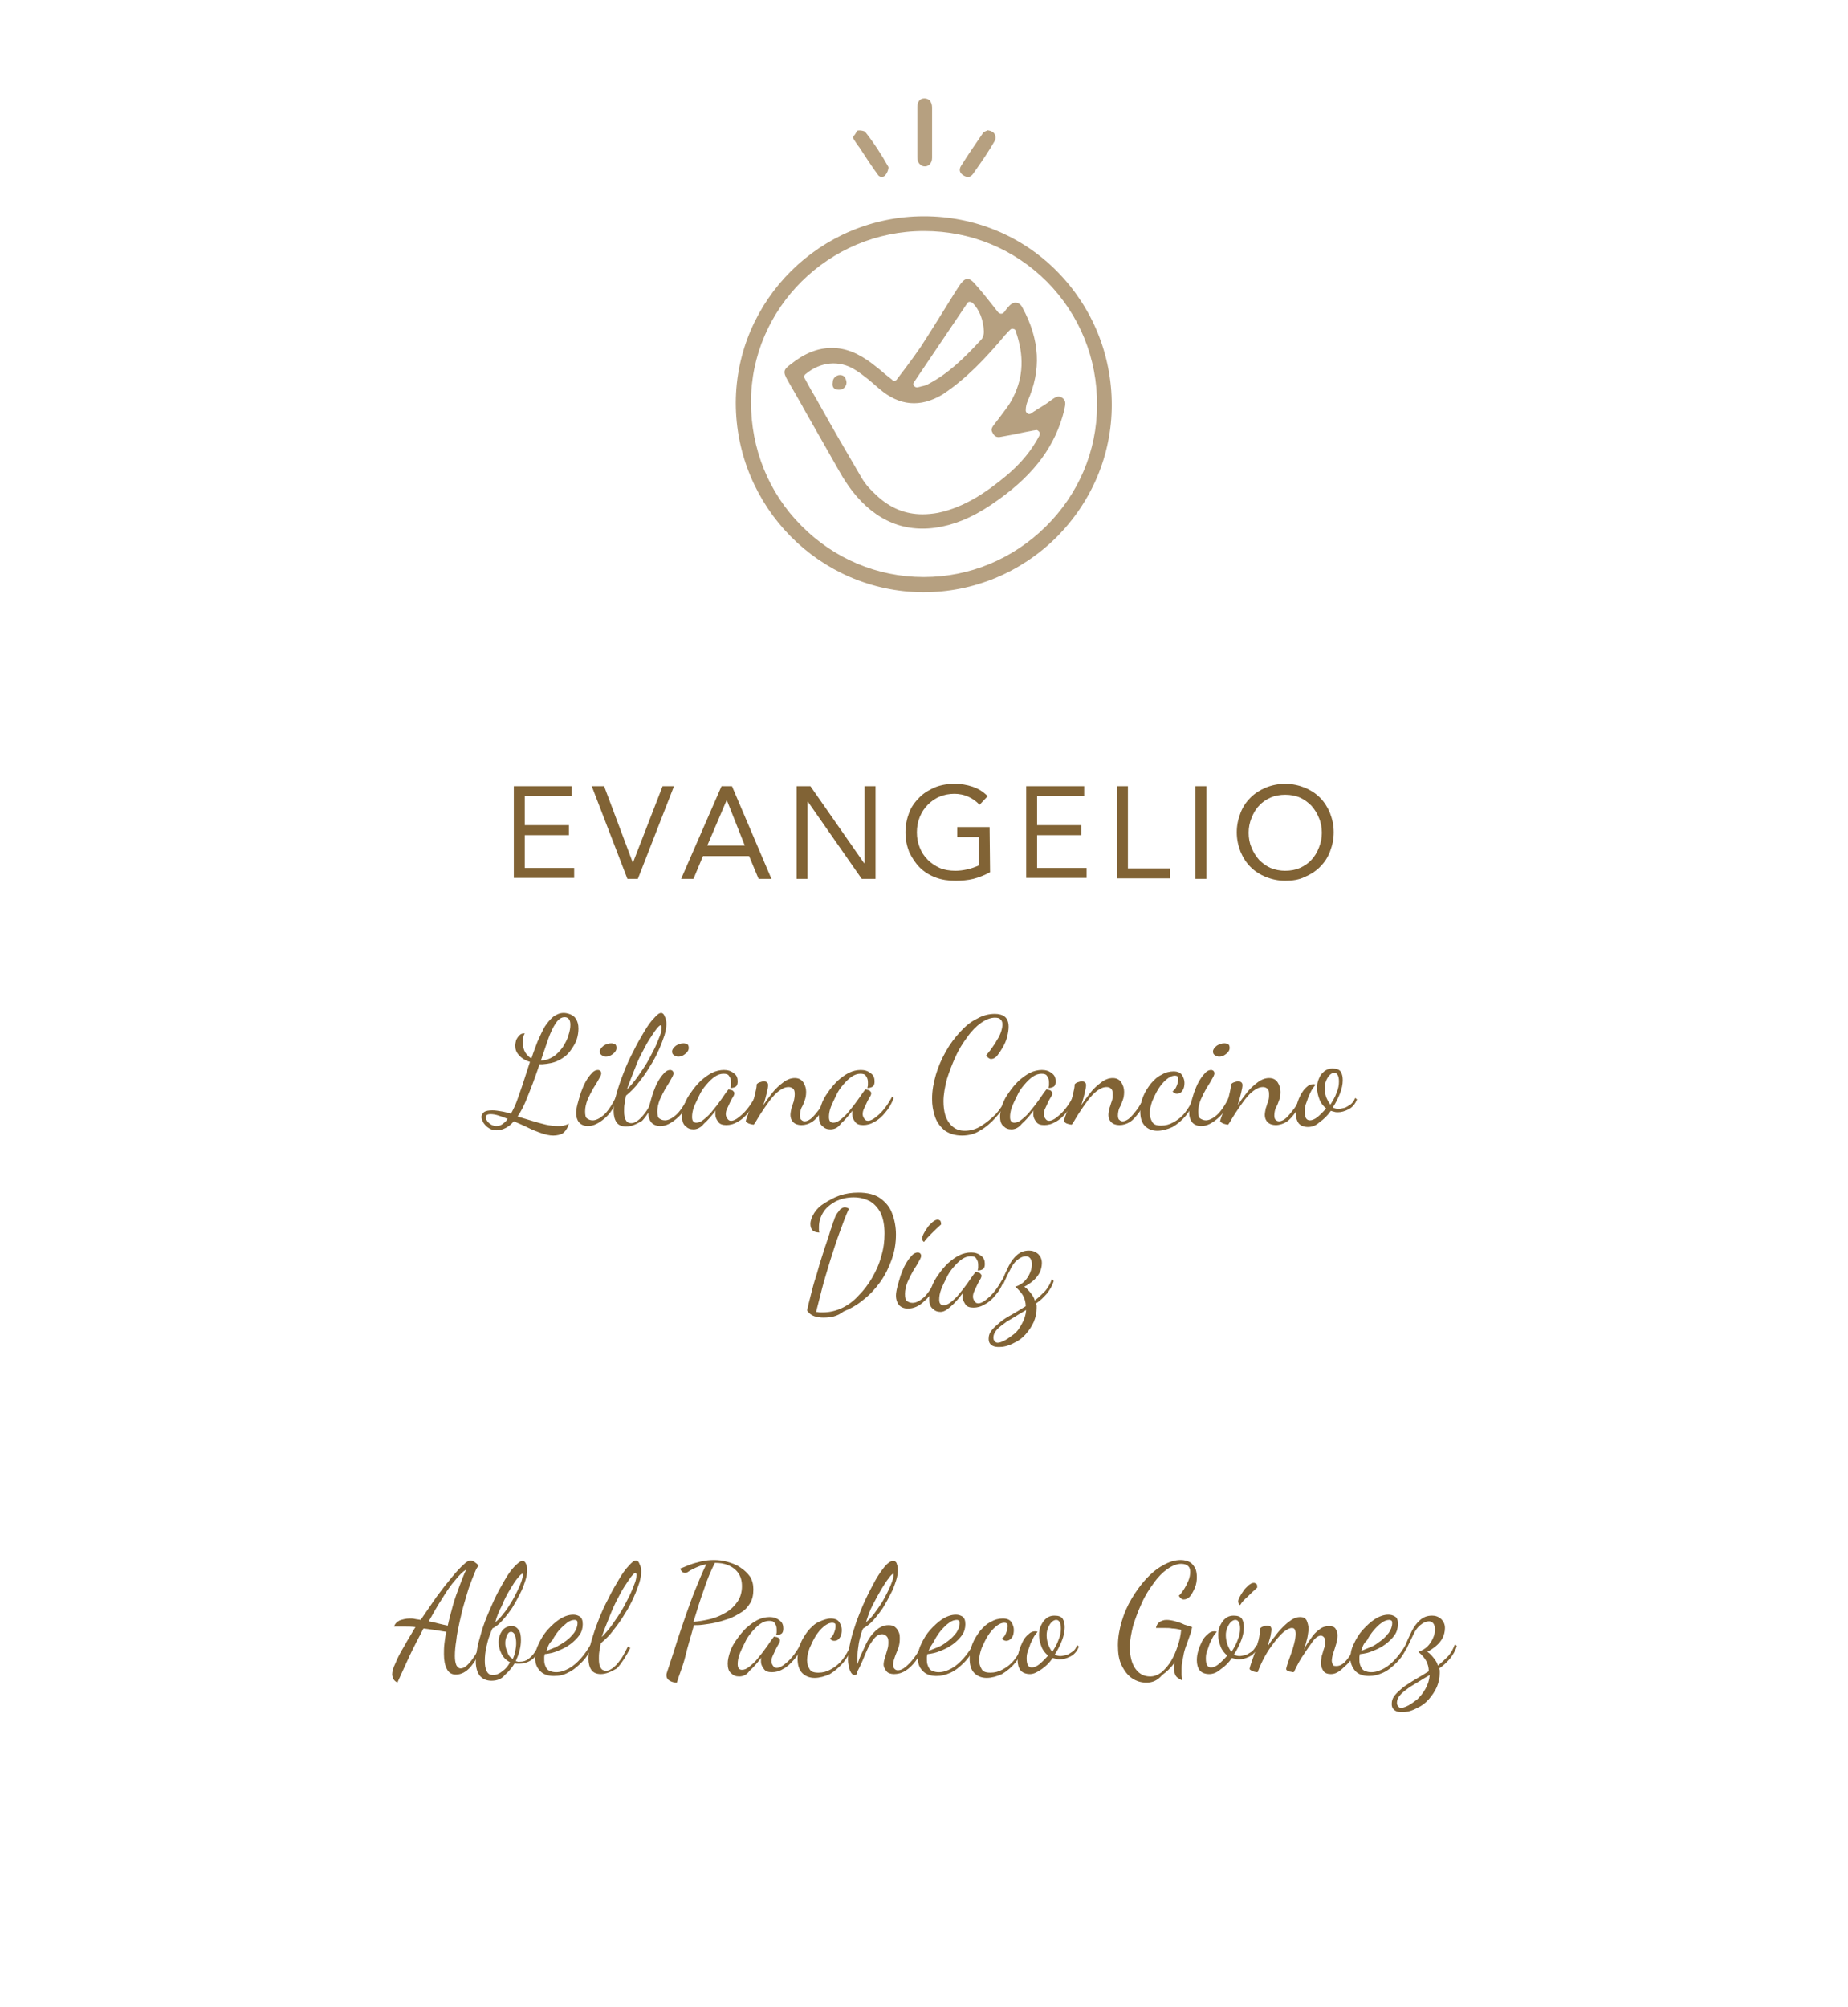 <svg xmlns="http://www.w3.org/2000/svg" xmlns:xlink="http://www.w3.org/1999/xlink" id="Layer_1" x="0px" y="0px" viewBox="0 0 388.8 422.2" style="enable-background:new 0 0 388.8 422.2;" xml:space="preserve"><g>	<path style="fill:#816335;" d="M108.1,165.4h12.2v2.1h-9.9v6.1h9.3v2.1h-9.3v6.9h10.4v2.1h-12.7V165.4z"></path>	<path style="fill:#816335;" d="M124.5,165.4h2.6l6,16h0.1l6.2-16h2.4l-7.6,19.5H132L124.5,165.4z"></path>	<path style="fill:#816335;" d="M151.8,165.4h2.2l8.3,19.5h-2.7l-2-4.8h-9.7l-2,4.8h-2.6L151.8,165.4z M152.9,168.3L152.9,168.3  l-4.1,9.6h7.9L152.9,168.3z"></path>	<path style="fill:#816335;" d="M167.6,165.4h2.9l11.3,16.2h0.1v-16.2h2.3v19.5h-2.9L170,168.7h-0.1v16.2h-2.3L167.6,165.4  L167.6,165.4z"></path>	<path style="fill:#816335;" d="M208.3,183.5c-1.1,0.6-2.3,1.1-3.5,1.4c-1.2,0.3-2.5,0.4-3.8,0.4c-1.5,0-2.9-0.2-4.2-0.7  s-2.4-1.2-3.3-2.1s-1.6-2-2.2-3.2c-0.5-1.3-0.8-2.6-0.8-4.2c0-1.5,0.3-2.9,0.8-4.2s1.3-2.3,2.2-3.2s2.1-1.6,3.3-2.1  c1.3-0.5,2.6-0.7,4.1-0.7c1.3,0,2.5,0.2,3.7,0.6c1.2,0.4,2.2,1,3.2,2l-1.7,1.8c-0.7-0.7-1.5-1.3-2.4-1.7s-1.9-0.6-2.9-0.6  c-1.1,0-2.2,0.2-3.1,0.6c-1,0.4-1.8,1-2.5,1.7s-1.3,1.6-1.7,2.6s-0.6,2.1-0.6,3.2c0,1.2,0.2,2.2,0.6,3.2s0.9,1.8,1.7,2.6  c0.7,0.7,1.6,1.3,2.5,1.7s2.1,0.6,3.3,0.6c0.8,0,1.6-0.1,2.5-0.3s1.7-0.5,2.4-0.8v-6h-4.5V174h6.8L208.3,183.5L208.3,183.5z"></path>	<path style="fill:#816335;" d="M215.9,165.4h12.2v2.1h-9.9v6.1h9.3v2.1h-9.3v6.9h10.4v2.1h-12.7V165.4z"></path>	<path style="fill:#816335;" d="M235,165.4h2.3v17.3h8.9v2.1H235V165.4z"></path>	<path style="fill:#816335;" d="M251.5,165.4h2.3v19.5h-2.3V165.4z"></path>	<path style="fill:#816335;" d="M270.4,185.3c-1.5,0-2.8-0.3-4.1-0.8c-1.2-0.5-2.3-1.2-3.2-2.1c-0.9-0.9-1.6-2-2.1-3.2  c-0.5-1.3-0.8-2.6-0.8-4.1s0.3-2.8,0.8-4.1s1.2-2.3,2.1-3.2s2-1.6,3.2-2.1s2.6-0.8,4.1-0.8s2.8,0.3,4.1,0.8  c1.2,0.5,2.3,1.2,3.2,2.1c0.9,0.9,1.6,2,2.1,3.2c0.5,1.3,0.8,2.6,0.8,4.1s-0.3,2.8-0.8,4.1s-1.2,2.3-2.1,3.2s-2,1.6-3.2,2.1  C273.3,185.1,271.9,185.3,270.4,185.3z M270.4,183.2c1.1,0,2.2-0.2,3.1-0.6c0.9-0.4,1.8-1,2.4-1.7c0.7-0.7,1.2-1.6,1.6-2.6  s0.6-2,0.6-3.1s-0.2-2.2-0.6-3.1c-0.4-1-0.9-1.8-1.6-2.6c-0.7-0.7-1.5-1.3-2.4-1.7s-2-0.6-3.1-0.6s-2.2,0.2-3.1,0.6s-1.8,1-2.4,1.7  c-0.7,0.7-1.2,1.6-1.6,2.6s-0.6,2-0.6,3.1s0.2,2.2,0.6,3.1c0.4,1,0.9,1.8,1.6,2.6c0.7,0.7,1.5,1.3,2.4,1.7  C268.3,183,269.3,183.2,270.4,183.2z"></path></g><g>	<path style="fill:#B6A080;" d="M154.8,84.7c0,21.9,17.6,39.8,39.4,39.9h0.1c10.5,0,20.4-4.1,27.9-11.5c7.5-7.5,11.7-17.4,11.7-27.9  c0-10.6-4.1-20.6-11.5-28.1s-17.4-11.6-28-11.6l0,0C172.6,45.5,154.9,63.1,154.8,84.7z M194.4,48.6L194.4,48.6  c9.9,0,19,3.8,25.9,10.7c6.8,6.9,10.6,16.1,10.5,26c0,9.6-3.9,18.7-10.8,25.5c-6.9,6.8-16,10.6-25.6,10.6h-0.1  c-9.7,0-18.9-3.9-25.7-10.8c-6.9-6.9-10.6-16.2-10.6-26C158,64.8,174.4,48.6,194.4,48.6z"></path>	<path style="fill:#B6A080;" d="M193,33.1c0,0.6,0.2,1.2,0.6,1.5c0.3,0.3,0.6,0.4,1,0.4c0.9,0,1.5-0.8,1.5-1.8c0-3.4,0-6.9,0-10.6  c0-0.6-0.2-1.1-0.5-1.5c-0.3-0.2-0.6-0.4-1.1-0.4l0,0c-1,0-1.5,0.7-1.5,1.9c0,1.2,0,2.4,0,3.6v1.6c0,0.5,0,1.1,0,1.6  C193,30.7,193,31.9,193,33.1z"></path>	<path style="fill:#B6A080;" d="M207.8,27.4c-0.1,0-0.1,0.1-0.2,0.1c-0.3,0.1-0.7,0.3-0.8,0.5c-1.5,2.2-3.1,4.5-4.6,6.9  c-0.5,0.8-0.3,1.5,0.5,2s1.5,0.4,2-0.3c2-2.8,3.4-4.9,4.6-7c0.2-0.4,0.2-0.9,0-1.3C209.1,27.8,208.5,27.5,207.8,27.4z"></path>	<path style="fill:#B6A080;" d="M179.7,28.5c-0.1,0.1-0.1,0.2-0.2,0.2c0,0.1,0,0.2,0,0.3c0,0.1,0,0.1,0,0.1c0.4,0.6,0.8,1.3,1.3,1.9  c1.3,2,2.6,4,4,5.9c0.2,0.2,0.4,0.3,0.7,0.3s0.6-0.1,0.8-0.4c0.5-0.6,0.7-1.5,0.6-1.7c-1.4-2.5-3-5-4.9-7.4c-0.1-0.1-1-0.4-1.7-0.2  C180.2,27.8,179.9,28.3,179.7,28.5z"></path>	<path style="fill:#B6A080;" d="M201.7,60.3l-0.9,1.4c-2.3,3.7-4.7,7.6-7.1,11.3c-1.1,1.6-2.2,3.1-3.4,4.7c-0.5,0.7-1.1,1.4-1.6,2.1  c-0.1,0.2-0.3,0.3-0.5,0.3s-0.4,0-0.5-0.2c-0.5-0.4-1-0.8-1.5-1.2c-0.9-0.8-1.8-1.5-2.7-2.2c-2.9-2.2-5.6-3.3-8.5-3.3  s-5.7,1.1-8.6,3.4c-1.6,1.2-1.7,1.6-0.7,3.4s2.1,3.6,3.1,5.4l0.2,0.4c2.5,4.4,5,8.8,7.5,13.2c1,1.8,1.9,3.1,2.8,4.3  c5,6.4,11.3,9,18.8,7.5c3.9-0.8,7.6-2.5,12-5.7c7.7-5.5,12-11.5,13.8-18.8c0.3-1.4,0.4-2-0.4-2.6c-0.8-0.5-1.3-0.3-2.5,0.6l0,0  c-0.9,0.7-1.9,1.3-2.9,1.9l-0.1,0.1c-0.4,0.2-0.8,0.5-1.1,0.7c-0.2,0.1-0.5,0.2-0.7,0c-0.2-0.1-0.4-0.4-0.4-0.6  c0-0.9,0.2-1.5,0.4-2c2.9-6.5,2.6-12.9-1.1-19.7c-0.3-0.6-0.8-1-1.3-1c-0.5-0.1-1.1,0.2-1.6,0.8c-0.3,0.3-0.6,0.7-0.8,1  c-0.1,0.1-0.1,0.2-0.2,0.2l0,0c-0.1,0.2-0.3,0.3-0.6,0.3c-0.2,0-0.4-0.1-0.6-0.3c-0.5-0.6-1-1.3-1.5-1.9c-1.1-1.4-2.3-2.9-3.5-4.2  c-0.6-0.7-1.2-1-1.6-0.9C202.8,58.8,202.3,59.4,201.7,60.3z M211.2,70.8c0.2-0.3,0.5-0.5,0.8-0.9l0.5-0.5c0.2-0.2,0.4-0.3,0.7-0.2  c0.2,0,0.5,0.2,0.5,0.5c1.8,5.1,1.6,9.6-0.5,13.8c-0.8,1.7-2,3.1-3.1,4.6c-0.2,0.3-0.5,0.6-0.7,0.9c-0.7,0.9-1,1.3-0.6,2  c0.4,0.8,0.9,1.1,1.8,0.9c1.7-0.3,3.3-0.6,5.1-1c0.7-0.1,1.4-0.3,2.2-0.4c0.3-0.1,0.5,0.1,0.7,0.3c0.2,0.2,0.2,0.5,0.1,0.8  c-1.6,3.1-3.9,5.9-7,8.5c-4,3.3-8.6,6.6-14.4,7.8c-1.1,0.2-2.2,0.3-3.2,0.3c-3.6,0-6.8-1.3-9.6-3.9c-1.1-1-2.4-2.3-3.3-3.9  c-3-5.1-6-10.3-8.8-15.3l-0.5-0.9c-0.9-1.5-1.8-3.1-2.6-4.6c-0.2-0.3-0.1-0.7,0.2-0.9c3.1-2.6,7.1-3,10.4-0.9  c1.8,1.1,3.5,2.6,5.1,4c4.2,3.6,8.6,4,13.3,1.2C203.3,79.7,207.5,75.2,211.2,70.8z M203.5,63.8c0.1-0.2,0.3-0.3,0.5-0.3  s0.4,0.1,0.6,0.2c1.5,1.5,2.3,3.6,2.4,6.1c0,0.6-0.2,1.3-0.6,1.7c-3.6,3.9-6.8,7-10.9,9.2c-0.5,0.3-1.1,0.5-1.7,0.6  c-0.2,0.1-0.5,0.1-0.7,0.2c-0.1,0-0.2,0-0.2,0c-0.2,0-0.4-0.1-0.6-0.3c-0.2-0.2-0.2-0.6,0-0.8l0,0L203.5,63.8z"></path>	<path style="fill:#B6A080;" d="M176.5,82c0.4,0,0.8-0.1,1.1-0.4s0.5-0.7,0.5-1.1s-0.2-0.9-0.4-1.2c-0.3-0.3-0.6-0.4-1-0.4l0,0  c-0.4,0-0.8,0.2-1.1,0.5s-0.4,0.7-0.4,1C175,81.5,175.5,82,176.5,82z"></path></g><g>	<path style="fill:#816335;" d="M116.4,238.9c-0.8,0-1.6-0.2-2.5-0.5c-0.9-0.3-1.9-0.7-2.9-1.2c-1-0.5-2-0.9-2.9-1.3  c-0.5,0.6-1.1,1.1-1.7,1.4c-0.6,0.3-1.2,0.5-1.9,0.5c-0.7,0-1.3-0.2-1.7-0.5c-0.5-0.3-0.8-0.7-1.1-1.1c-0.2-0.4-0.4-0.8-0.4-1.2  c0-0.4,0.2-0.7,0.5-1c0.4-0.3,1-0.4,1.8-0.4c0.6,0,1.2,0.1,1.8,0.2c0.7,0.1,1.4,0.3,2.1,0.5c0.5-0.9,1-1.9,1.4-3.1  c0.4-1.2,0.9-2.5,1.3-3.8c0.4-1.3,0.9-2.7,1.3-4c-1-0.3-1.8-0.8-2.3-1.4c-0.6-0.6-0.8-1.3-0.8-2c0-0.4,0.1-0.8,0.2-1.2  c0.2-0.4,0.4-0.7,0.7-1c0.3-0.3,0.6-0.4,1.1-0.4c-0.1,0.2-0.3,0.5-0.3,0.9c-0.1,0.4-0.1,0.8-0.1,1.1c0,0.8,0.2,1.5,0.5,2  c0.3,0.5,0.8,1,1.3,1.3c0.4-1.3,0.9-2.5,1.3-3.6c0.5-1.1,1-2.2,1.5-3.1c0.6-0.9,1.2-1.6,1.8-2.1c0.7-0.5,1.4-0.8,2.2-0.8  c0.4,0,0.9,0.1,1.4,0.3c0.5,0.2,0.9,0.5,1.2,1c0.3,0.5,0.5,1.1,0.5,2c0,0.7-0.1,1.5-0.4,2.4c-0.3,0.8-0.8,1.6-1.4,2.4  c-0.6,0.8-1.4,1.4-2.4,1.9c-1,0.5-2.1,0.7-3.4,0.8c0,0-0.1,0-0.1,0s-0.2,0-0.5,0c-0.4,1.3-0.9,2.6-1.4,4c-0.5,1.3-1,2.6-1.5,3.8  c-0.5,1.2-1.1,2.3-1.7,3.2c1,0.3,2,0.6,3,0.9c1,0.3,2,0.6,2.9,0.8c0.9,0.2,1.8,0.3,2.6,0.3c0.4,0,0.9,0,1.2-0.1  c0.4-0.1,0.7-0.2,1.1-0.4c-0.3,1-0.8,1.7-1.4,2.1C117.9,238.7,117.2,238.9,116.4,238.9z M104.4,236.9c0.5,0,0.9-0.1,1.3-0.4  c0.4-0.3,0.8-0.6,1.1-1.1c-0.7-0.3-1.3-0.5-1.9-0.7c-0.6-0.2-1.2-0.3-1.7-0.3c-0.4,0-0.7,0.1-0.8,0.2c-0.1,0.1-0.2,0.3-0.2,0.4  c0,0.4,0.2,0.8,0.6,1.2C103.2,236.6,103.8,236.9,104.4,236.9z M113.8,223.1c1,0,1.8-0.3,2.6-0.8c0.8-0.5,1.4-1.2,2-2  c0.5-0.8,1-1.7,1.2-2.5c0.3-0.9,0.4-1.6,0.4-2.2c0-0.6-0.1-1-0.4-1.3c-0.2-0.2-0.5-0.3-0.8-0.3c-0.7,0-1.3,0.4-1.9,1.3  s-1.1,2-1.6,3.4S114.4,221.4,113.8,223.1z"></path>	<path style="fill:#816335;" d="M123.7,236.9c-0.8,0-1.5-0.3-1.9-0.8c-0.4-0.5-0.6-1.2-0.6-1.9c0-0.5,0.1-1.1,0.3-1.9  c0.2-0.7,0.4-1.5,0.7-2.4c0.3-0.8,0.6-1.6,1-2.3c0.4-0.7,0.8-1.3,1.3-1.8c0.4-0.5,0.9-0.7,1.3-0.7c0.2,0,0.4,0.1,0.5,0.2  c0.1,0.1,0.2,0.3,0.2,0.5c0,0.3-0.2,0.7-0.5,1.2c-0.3,0.6-0.7,1.2-1.2,2c-0.4,0.7-0.8,1.5-1.2,2.4c-0.3,0.8-0.5,1.6-0.5,2.4  c0,0.8,0.1,1.3,0.4,1.5s0.6,0.4,1.2,0.4c0.7,0,1.5-0.4,2.3-1.1c0.8-0.7,1.7-2,2.6-3.8l0.3,0.3c-0.6,1.8-1.5,3.2-2.7,4.2  S124.9,236.9,123.7,236.9z M127.5,222.3c-0.3,0-0.6-0.1-0.9-0.3s-0.4-0.4-0.4-0.8c0-0.4,0.3-0.8,0.8-1.2c0.5-0.3,1-0.5,1.6-0.5  c0.3,0,0.6,0.1,0.8,0.2c0.2,0.1,0.3,0.4,0.3,0.8c0,0.4-0.2,0.8-0.7,1.2S128,222.3,127.5,222.3z"></path>	<path style="fill:#816335;" d="M131.7,237c-0.9,0-1.6-0.3-2-0.9c-0.4-0.6-0.6-1.4-0.6-2.4c0-1,0.2-2.2,0.6-3.6s0.9-2.9,1.5-4.4  c0.6-1.6,1.3-3.1,2.1-4.6c0.7-1.5,1.5-2.8,2.2-4c0.7-1.2,1.4-2.2,2.1-2.9c0.6-0.7,1.1-1.1,1.5-1.1c0.2,0,0.4,0.1,0.6,0.4  c0.1,0.3,0.3,0.6,0.4,1c0.1,0.4,0.1,0.7,0.1,1c0,0.6-0.1,1.3-0.4,2.3c-0.3,0.9-0.7,2-1.2,3.1c-0.5,1.1-1.1,2.3-1.9,3.5  c-0.7,1.2-1.5,2.3-2.3,3.3c-0.8,1.1-1.7,2-2.7,2.8c-0.1,0.6-0.2,1.1-0.3,1.7c-0.1,0.5-0.1,1.1-0.1,1.6c0,0.8,0.1,1.5,0.4,1.9  c0.2,0.4,0.6,0.6,1.1,0.6c0.6,0,1.1-0.3,1.7-0.8s1.1-1.2,1.6-1.9c0.5-0.8,0.9-1.6,1.3-2.4l0.5,0.3c-0.9,1.8-1.8,3.2-2.8,4.3  C133.9,236.5,132.9,237,131.7,237z M131.9,229.2c0.7-0.7,1.5-1.6,2.2-2.6c0.7-1,1.4-2,2-3c0.6-1,1.1-2.1,1.6-3  c0.5-1,0.8-1.9,1.1-2.6s0.4-1.4,0.4-1.8c0-0.2,0-0.4-0.1-0.4c-0.1-0.1-0.1-0.1-0.1-0.1c-0.2,0-0.5,0.3-0.9,0.8  c-0.4,0.5-0.9,1.3-1.5,2.2c-0.6,0.9-1.1,2-1.7,3.1s-1.1,2.4-1.6,3.7S132.3,228,131.9,229.2z"></path>	<path style="fill:#816335;" d="M138.9,236.9c-0.8,0-1.5-0.3-1.9-0.8c-0.4-0.5-0.6-1.2-0.6-1.9c0-0.5,0.1-1.1,0.3-1.9  c0.2-0.7,0.4-1.5,0.7-2.4c0.3-0.8,0.6-1.6,1-2.3c0.4-0.7,0.8-1.3,1.3-1.8c0.4-0.5,0.9-0.7,1.3-0.7c0.2,0,0.4,0.1,0.5,0.2  c0.1,0.1,0.2,0.3,0.2,0.5c0,0.3-0.2,0.7-0.5,1.2c-0.3,0.6-0.7,1.2-1.2,2c-0.4,0.7-0.8,1.5-1.2,2.4c-0.3,0.8-0.5,1.6-0.5,2.4  c0,0.8,0.1,1.3,0.4,1.5s0.6,0.4,1.2,0.4c0.7,0,1.5-0.4,2.3-1.1c0.8-0.7,1.7-2,2.6-3.8l0.3,0.3c-0.6,1.8-1.5,3.2-2.7,4.2  S140.2,236.9,138.9,236.9z M142.7,222.3c-0.3,0-0.6-0.1-0.9-0.3s-0.4-0.4-0.4-0.8c0-0.4,0.3-0.8,0.8-1.2c0.5-0.3,1-0.5,1.6-0.5  c0.3,0,0.6,0.1,0.8,0.2c0.2,0.1,0.3,0.4,0.3,0.8c0,0.4-0.2,0.8-0.7,1.2S143.3,222.3,142.7,222.3z"></path>	<path style="fill:#816335;" d="M145.9,237.6c-0.7,0-1.2-0.2-1.7-0.7c-0.5-0.4-0.7-1.1-0.7-2c0-0.8,0.2-1.6,0.5-2.5s0.8-1.8,1.4-2.6  c0.6-0.9,1.3-1.7,2-2.4c0.8-0.7,1.6-1.3,2.4-1.7c0.8-0.4,1.7-0.6,2.5-0.6s1.5,0.2,2.1,0.7c0.6,0.4,0.8,1,0.8,1.7  c0,0.5-0.1,0.9-0.4,1.1c-0.3,0.2-0.7,0.3-1.1,0.3c0-0.2,0.1-0.4,0.1-0.6c0-0.2,0-0.4,0-0.6c0-0.5-0.1-0.9-0.4-1.3  c-0.2-0.4-0.6-0.5-1.2-0.5c-0.6,0-1.2,0.2-1.8,0.6c-0.6,0.4-1.2,1-1.8,1.7c-0.6,0.7-1.1,1.4-1.5,2.3s-0.8,1.6-1.1,2.4  s-0.4,1.5-0.4,2.1c0,0.8,0.3,1.2,0.9,1.2c0.5,0,1-0.2,1.6-0.7c0.6-0.5,1.2-1,1.8-1.8c0.6-0.7,1.2-1.5,1.7-2.2  c0.6-0.8,1-1.5,1.5-2.1c0.1-0.1,0.1-0.2,0.2-0.2c0.1,0,0.3,0.1,0.5,0.1c0.2,0.1,0.4,0.1,0.5,0.3c0.1,0.1,0.2,0.2,0.2,0.4  c0,0.2-0.1,0.5-0.3,0.8c-0.2,0.3-0.4,0.7-0.6,1.1c-0.2,0.4-0.4,0.9-0.6,1.3c-0.2,0.4-0.3,0.8-0.3,1.2c0,0.3,0.1,0.6,0.3,0.9  c0.2,0.3,0.4,0.5,0.8,0.5c0.6,0,1.3-0.4,2.3-1.3c0.9-0.8,1.9-2.1,2.8-3.8l0.3,0.3c-0.4,1.2-1,2.2-1.7,3c-0.7,0.9-1.5,1.6-2.3,2  c-0.8,0.5-1.6,0.7-2.4,0.7c-0.8,0-1.4-0.2-1.7-0.7c-0.4-0.5-0.6-1-0.6-1.5c0-0.1,0-0.3,0-0.4c0-0.2,0-0.3,0.1-0.5  c-0.9,1.2-1.8,2.2-2.5,2.8C147.4,237.3,146.6,237.6,145.9,237.6z"></path>	<path style="fill:#816335;" d="M168.6,236.7c-0.7,0-1.3-0.2-1.7-0.6s-0.6-0.9-0.6-1.5c0-0.4,0.1-0.9,0.2-1.4c0.2-0.5,0.3-1,0.5-1.5  c0.1-0.5,0.2-1,0.2-1.5c0-0.6-0.1-1-0.4-1.2s-0.5-0.3-0.9-0.3c-0.7,0-1.3,0.3-2,0.8c-0.7,0.5-1.3,1.2-2,2.1  c-0.6,0.8-1.2,1.7-1.8,2.6c-0.6,0.9-1,1.7-1.5,2.4c-0.3,0-0.7-0.1-1-0.2s-0.5-0.3-0.7-0.5c0-0.1,0.1-0.4,0.3-1  c0.2-0.6,0.5-1.2,0.8-2c0.3-0.8,0.6-1.6,0.8-2.5c0.2-0.9,0.4-1.6,0.4-2.3c0.1-0.1,0.3-0.3,0.6-0.4c0.3-0.1,0.6-0.2,0.9-0.2  c0.6,0,0.9,0.3,0.9,0.8c0,0.3-0.1,0.9-0.3,1.7s-0.4,1.6-0.7,2.5c0.6-0.9,1.2-1.7,1.9-2.6c0.7-0.9,1.5-1.6,2.3-2.2  c0.8-0.6,1.6-0.9,2.4-0.9c0.8,0,1.4,0.3,1.8,0.9c0.4,0.6,0.6,1.3,0.6,2c0,0.7-0.1,1.3-0.3,1.8c-0.2,0.6-0.4,1.1-0.7,1.6  c-0.2,0.5-0.3,1.1-0.3,1.6c0,0.4,0.1,0.8,0.3,0.9c0.2,0.2,0.4,0.3,0.7,0.3c0.5,0,1.1-0.3,1.6-0.8c0.5-0.5,1-1.1,1.6-1.9  c0.5-0.8,0.9-1.5,1.3-2.3l0.4,0.4c-0.4,1-0.9,2-1.5,2.8c-0.6,0.8-1.2,1.5-1.8,1.9C170.1,236.5,169.4,236.7,168.6,236.7z"></path>	<path style="fill:#816335;" d="M174.7,237.6c-0.7,0-1.2-0.2-1.7-0.7c-0.5-0.4-0.7-1.1-0.7-2c0-0.8,0.2-1.6,0.5-2.5s0.8-1.8,1.4-2.6  c0.6-0.9,1.3-1.7,2-2.4c0.8-0.7,1.6-1.3,2.4-1.7c0.8-0.4,1.7-0.6,2.5-0.6s1.5,0.2,2.1,0.7c0.6,0.4,0.8,1,0.8,1.7  c0,0.5-0.1,0.9-0.4,1.1c-0.3,0.2-0.7,0.3-1.1,0.3c0-0.2,0.1-0.4,0.1-0.6c0-0.2,0-0.4,0-0.6c0-0.5-0.1-0.9-0.4-1.3  c-0.2-0.4-0.6-0.5-1.2-0.5c-0.6,0-1.2,0.2-1.8,0.6c-0.6,0.4-1.2,1-1.8,1.7c-0.6,0.7-1.1,1.4-1.5,2.3s-0.8,1.6-1.1,2.4  s-0.4,1.5-0.4,2.1c0,0.8,0.3,1.2,0.9,1.2c0.5,0,1-0.2,1.6-0.7c0.6-0.5,1.2-1,1.8-1.8c0.6-0.7,1.2-1.5,1.7-2.2  c0.6-0.8,1-1.5,1.5-2.1c0.1-0.1,0.1-0.2,0.2-0.2c0.1,0,0.3,0.1,0.5,0.1c0.2,0.1,0.4,0.1,0.5,0.3c0.1,0.1,0.2,0.2,0.2,0.4  c0,0.2-0.1,0.5-0.3,0.8c-0.2,0.3-0.4,0.7-0.6,1.1c-0.2,0.4-0.4,0.9-0.6,1.3c-0.2,0.4-0.3,0.8-0.3,1.2c0,0.3,0.1,0.6,0.3,0.9  c0.2,0.3,0.4,0.5,0.8,0.5c0.6,0,1.3-0.4,2.3-1.3c0.9-0.8,1.9-2.1,2.8-3.8l0.3,0.3c-0.4,1.2-1,2.2-1.7,3c-0.7,0.9-1.5,1.6-2.3,2  c-0.8,0.5-1.6,0.7-2.4,0.7c-0.8,0-1.4-0.2-1.7-0.7c-0.4-0.5-0.6-1-0.6-1.5c0-0.1,0-0.3,0-0.4c0-0.2,0-0.3,0.1-0.5  c-0.9,1.2-1.8,2.2-2.5,2.8C176.3,237.3,175.5,237.6,174.7,237.6z"></path>	<path style="fill:#816335;" d="M202.4,238.9c-1.5,0-2.7-0.4-3.7-1.1c-0.9-0.8-1.6-1.7-2-2.9c-0.4-1.2-0.6-2.4-0.6-3.7  c0-1.7,0.3-3.4,0.8-5.1c0.5-1.7,1.2-3.3,2.1-4.9s1.9-2.9,3-4.1c1.1-1.2,2.3-2.2,3.6-2.8c1.2-0.7,2.5-1,3.7-1c0.9,0,1.6,0.2,2.1,0.6  s0.8,1.1,0.8,2.1c0,0.6-0.1,1.3-0.3,2.1c-0.2,0.8-0.5,1.5-0.9,2.2c-0.4,0.7-0.8,1.3-1.2,1.8c-0.4,0.5-0.9,0.7-1.3,0.7  c-0.2,0-0.3-0.1-0.5-0.2c-0.2-0.1-0.3-0.3-0.5-0.6c0.3-0.4,0.7-0.8,1.1-1.4s0.8-1.1,1.1-1.7c0.4-0.6,0.7-1.2,0.9-1.8  c0.2-0.6,0.3-1.1,0.3-1.6c0-0.4-0.1-0.8-0.4-1c-0.2-0.3-0.6-0.4-1.2-0.4c-0.9,0-1.9,0.4-2.9,1.1c-1,0.7-2,1.7-2.9,3  c-0.9,1.2-1.8,2.6-2.5,4.2c-0.7,1.5-1.3,3.1-1.8,4.7c-0.4,1.6-0.7,3.1-0.7,4.6c0,1,0.1,2,0.4,3c0.3,0.9,0.8,1.7,1.5,2.3  c0.7,0.6,1.5,0.9,2.6,0.9c1.1,0,2.3-0.3,3.4-1s2.1-1.5,3.1-2.5c0.9-1,1.7-2.2,2.2-3.4l0.4,0.3c-0.7,1.4-1.6,2.7-2.6,3.8  s-2.1,2.1-3.4,2.8C205.2,238.5,203.9,238.9,202.4,238.9z"></path>	<path style="fill:#816335;" d="M212.8,237.6c-0.7,0-1.2-0.2-1.7-0.7c-0.5-0.4-0.7-1.1-0.7-2c0-0.8,0.2-1.6,0.5-2.5s0.8-1.8,1.4-2.6  c0.6-0.9,1.3-1.7,2-2.4c0.8-0.7,1.6-1.3,2.4-1.7c0.8-0.4,1.7-0.6,2.5-0.6c0.8,0,1.5,0.2,2.1,0.7c0.6,0.4,0.8,1,0.8,1.7  c0,0.5-0.1,0.9-0.4,1.1c-0.3,0.2-0.7,0.3-1.1,0.3c0-0.2,0.1-0.4,0.1-0.6c0-0.2,0-0.4,0-0.6c0-0.5-0.1-0.9-0.4-1.3  c-0.2-0.4-0.6-0.5-1.2-0.5c-0.6,0-1.2,0.2-1.8,0.6c-0.6,0.4-1.2,1-1.8,1.7c-0.6,0.7-1.1,1.4-1.5,2.3c-0.4,0.8-0.8,1.6-1.1,2.4  s-0.4,1.5-0.4,2.1c0,0.8,0.3,1.2,0.9,1.2c0.5,0,1-0.2,1.6-0.7c0.6-0.5,1.2-1,1.8-1.8c0.6-0.7,1.2-1.5,1.7-2.2  c0.6-0.8,1-1.5,1.5-2.1c0.1-0.1,0.1-0.2,0.2-0.2c0.1,0,0.3,0.1,0.5,0.1c0.2,0.1,0.4,0.1,0.5,0.3c0.1,0.1,0.2,0.2,0.2,0.4  c0,0.2-0.1,0.5-0.3,0.8c-0.2,0.3-0.4,0.7-0.6,1.1c-0.2,0.4-0.4,0.9-0.6,1.3c-0.2,0.4-0.3,0.8-0.3,1.2c0,0.3,0.1,0.6,0.3,0.9  c0.2,0.3,0.4,0.5,0.8,0.5c0.6,0,1.3-0.4,2.3-1.3c0.9-0.8,1.9-2.1,2.8-3.8l0.3,0.3c-0.4,1.2-1,2.2-1.7,3c-0.7,0.9-1.5,1.6-2.3,2  c-0.8,0.5-1.6,0.7-2.4,0.7c-0.8,0-1.4-0.2-1.7-0.7c-0.4-0.5-0.6-1-0.6-1.5c0-0.1,0-0.3,0-0.4s0-0.3,0.1-0.5  c-0.9,1.2-1.8,2.2-2.5,2.8C214.3,237.3,213.5,237.6,212.8,237.6z"></path>	<path style="fill:#816335;" d="M235.5,236.7c-0.7,0-1.3-0.2-1.7-0.6s-0.6-0.9-0.6-1.5c0-0.4,0.1-0.9,0.2-1.4c0.2-0.5,0.3-1,0.5-1.5  c0.2-0.5,0.2-1,0.2-1.5c0-0.6-0.1-1-0.4-1.2c-0.2-0.2-0.5-0.3-0.9-0.3c-0.7,0-1.3,0.3-2,0.8c-0.7,0.5-1.3,1.2-2,2.1  c-0.6,0.8-1.2,1.7-1.8,2.6s-1,1.7-1.5,2.4c-0.3,0-0.7-0.1-1-0.2c-0.3-0.1-0.5-0.3-0.7-0.5c0-0.1,0.1-0.4,0.3-1  c0.2-0.6,0.5-1.2,0.8-2s0.6-1.6,0.8-2.5c0.2-0.9,0.4-1.6,0.4-2.3c0.1-0.1,0.3-0.3,0.6-0.4s0.6-0.2,0.9-0.2c0.6,0,0.9,0.3,0.9,0.8  c0,0.3-0.1,0.9-0.3,1.7c-0.2,0.8-0.4,1.6-0.7,2.5c0.6-0.9,1.2-1.7,1.9-2.6c0.7-0.9,1.5-1.6,2.3-2.2c0.8-0.6,1.6-0.9,2.4-0.9  c0.8,0,1.4,0.3,1.8,0.9c0.4,0.6,0.6,1.3,0.6,2c0,0.7-0.1,1.3-0.3,1.8c-0.2,0.6-0.4,1.1-0.7,1.6c-0.2,0.5-0.3,1.1-0.3,1.6  c0,0.4,0.1,0.8,0.3,0.9c0.2,0.2,0.4,0.3,0.7,0.3c0.5,0,1.1-0.3,1.6-0.8c0.5-0.5,1-1.1,1.6-1.9c0.5-0.8,0.9-1.5,1.3-2.3l0.4,0.4  c-0.4,1-0.9,2-1.5,2.8s-1.2,1.5-1.8,1.9C237,236.5,236.3,236.7,235.5,236.7z"></path>	<path style="fill:#816335;" d="M243.5,237.9c-1,0-1.9-0.3-2.6-1s-1-1.7-1-3.1c0-1.1,0.2-2.1,0.6-3.1s1-1.9,1.6-2.7  c0.7-0.8,1.4-1.5,2.3-1.9c0.8-0.5,1.7-0.7,2.5-0.7c0.9,0,1.5,0.3,1.8,0.8c0.3,0.5,0.5,1,0.5,1.6c0,0.6-0.1,1.2-0.4,1.6  c-0.3,0.5-0.7,0.7-1.2,0.7c-0.4,0-0.7-0.2-0.9-0.5c0.3-0.2,0.6-0.5,0.8-1s0.4-1,0.4-1.5c0-0.3,0-0.5-0.1-0.6  c-0.1-0.1-0.3-0.2-0.6-0.2c-0.6,0-1.2,0.3-1.8,0.8s-1.2,1.2-1.7,2c-0.5,0.8-0.9,1.7-1.3,2.6c-0.3,0.9-0.5,1.7-0.5,2.5  c0,0.7,0.2,1.3,0.5,1.8c0.3,0.6,0.9,0.8,1.9,0.8c0.9,0,1.7-0.2,2.6-0.7s1.7-1.1,2.4-2c0.7-0.9,1.3-1.9,1.8-3.1l0.4,0.3  c-0.5,1.3-1.2,2.4-2,3.4s-1.8,1.8-2.8,2.4C245.6,237.6,244.5,237.9,243.5,237.9z"></path>	<path style="fill:#816335;" d="M252.7,236.9c-0.8,0-1.5-0.3-1.9-0.8c-0.4-0.5-0.6-1.2-0.6-1.9c0-0.5,0.1-1.1,0.3-1.9  c0.2-0.7,0.4-1.5,0.7-2.4c0.3-0.8,0.6-1.6,1-2.3s0.8-1.3,1.3-1.8c0.4-0.5,0.9-0.7,1.3-0.7c0.2,0,0.4,0.1,0.5,0.2s0.2,0.3,0.2,0.5  c0,0.3-0.2,0.7-0.5,1.2c-0.3,0.6-0.7,1.2-1.2,2c-0.4,0.7-0.8,1.5-1.2,2.4c-0.3,0.8-0.5,1.6-0.5,2.4c0,0.8,0.1,1.3,0.4,1.5  s0.7,0.4,1.2,0.4c0.7,0,1.5-0.4,2.3-1.1c0.8-0.7,1.7-2,2.6-3.8l0.3,0.3c-0.6,1.8-1.5,3.2-2.7,4.2S254,236.9,252.7,236.9z   M256.5,222.3c-0.3,0-0.6-0.1-0.9-0.3c-0.3-0.2-0.4-0.4-0.4-0.8c0-0.4,0.3-0.8,0.8-1.2c0.5-0.3,1-0.5,1.6-0.5  c0.3,0,0.6,0.1,0.8,0.2c0.2,0.1,0.3,0.4,0.3,0.8c0,0.4-0.2,0.8-0.7,1.2C257.5,222.1,257.1,222.3,256.5,222.3z"></path>	<path style="fill:#816335;" d="M268.4,236.7c-0.7,0-1.3-0.2-1.7-0.6s-0.6-0.9-0.6-1.5c0-0.4,0.1-0.9,0.2-1.4c0.2-0.5,0.3-1,0.5-1.5  s0.2-1,0.2-1.5c0-0.6-0.1-1-0.4-1.2s-0.5-0.3-0.9-0.3c-0.7,0-1.3,0.3-2,0.8s-1.3,1.2-2,2.1c-0.6,0.8-1.2,1.7-1.8,2.6  c-0.6,0.9-1,1.7-1.5,2.4c-0.3,0-0.7-0.1-1-0.2c-0.3-0.1-0.5-0.3-0.7-0.5c0-0.1,0.1-0.4,0.3-1c0.2-0.6,0.5-1.2,0.8-2  c0.3-0.8,0.6-1.6,0.8-2.5c0.2-0.9,0.4-1.6,0.4-2.3c0.1-0.1,0.3-0.3,0.6-0.4s0.6-0.2,0.9-0.2c0.6,0,0.9,0.3,0.9,0.8  c0,0.3-0.1,0.9-0.3,1.7c-0.2,0.8-0.4,1.6-0.7,2.5c0.6-0.9,1.2-1.7,1.9-2.6c0.7-0.9,1.5-1.6,2.3-2.2c0.8-0.6,1.6-0.9,2.4-0.9  c0.8,0,1.4,0.3,1.8,0.9c0.4,0.6,0.6,1.3,0.6,2c0,0.7-0.1,1.3-0.3,1.8c-0.2,0.6-0.4,1.1-0.7,1.6c-0.2,0.5-0.3,1.1-0.3,1.6  c0,0.4,0.1,0.8,0.3,0.9c0.2,0.2,0.4,0.3,0.7,0.3c0.5,0,1.1-0.3,1.6-0.8c0.5-0.5,1-1.1,1.6-1.9s0.9-1.5,1.3-2.3l0.4,0.4  c-0.4,1-0.9,2-1.5,2.8s-1.2,1.5-1.8,1.9S269.2,236.7,268.4,236.7z"></path>	<path style="fill:#816335;" d="M275.2,237.1c-0.9,0-1.6-0.3-2-0.8c-0.4-0.6-0.6-1.3-0.6-2.1c0-0.7,0.1-1.3,0.3-2  c0.2-0.7,0.5-1.4,0.8-2c0.4-0.6,0.7-1.1,1.2-1.5c0.4-0.4,0.9-0.6,1.3-0.6c0.1,0,0.2,0,0.3,0c0.1,0,0.2,0.1,0.3,0.1  c-0.2,0.2-0.4,0.5-0.7,0.9c-0.3,0.5-0.5,1-0.8,1.6c-0.2,0.6-0.4,1.2-0.6,1.7c-0.2,0.6-0.2,1.1-0.2,1.5c0,0.6,0.1,1.1,0.3,1.4  c0.2,0.3,0.5,0.4,0.8,0.4c0.4,0,1-0.2,1.6-0.7c0.6-0.5,1.2-1.1,1.8-1.8c-0.6-0.5-1.1-1.1-1.4-1.9c-0.3-0.8-0.5-1.6-0.5-2.4  c0-0.7,0.1-1.4,0.4-2c0.2-0.6,0.6-1.1,1.1-1.5s1-0.6,1.7-0.6c0.9,0,1.5,0.2,1.8,0.7s0.4,1.1,0.4,1.8c0,0.8-0.2,1.8-0.6,2.8  s-0.9,2-1.5,2.9c0.4,0.2,0.8,0.3,1.2,0.3c0.3,0,0.7-0.1,1.2-0.2c0.4-0.1,0.8-0.4,1.3-0.7c0.4-0.3,0.8-0.8,1-1.4l0.4,0.3  c-0.4,1-1,1.7-1.8,2.1c-0.8,0.4-1.5,0.6-2.2,0.6c-0.3,0-0.5,0-0.8-0.1c-0.3-0.1-0.5-0.1-0.7-0.2c-0.7,1-1.5,1.8-2.4,2.4  C276.9,236.8,276,237.1,275.2,237.1z M279.9,232.4c0.5-0.8,1-1.6,1.3-2.5c0.4-0.9,0.5-1.7,0.5-2.4c0-0.6-0.1-1.1-0.3-1.4  c-0.2-0.3-0.4-0.4-0.7-0.4c-0.4,0-0.9,0.3-1.3,0.9c-0.4,0.6-0.7,1.4-0.7,2.3c0,0.6,0.1,1.2,0.3,1.9  C279.3,231.5,279.6,232,279.9,232.4z"></path>	<path style="fill:#816335;" d="M173.2,277.2c-0.7,0-1.3-0.1-1.9-0.3c-0.6-0.2-1.1-0.6-1.5-1.2c0.2-1,0.5-2.1,0.8-3.3  c0.3-1.2,0.6-2.4,1-3.6c0.4-1.2,0.7-2.5,1.1-3.7c0.4-1.2,0.7-2.3,1.1-3.4c0.3-1,0.7-2,0.9-2.8c0.3-0.8,0.5-1.4,0.6-1.8  c0.1-0.2,0.2-0.4,0.3-0.8c0.1-0.3,0.3-0.7,0.5-1c0.2-0.3,0.5-0.6,0.7-0.9c0.3-0.2,0.6-0.4,0.9-0.4c0.3,0,0.6,0.1,0.9,0.3  c-0.7,1.5-1.3,3.2-2,5.1c-0.7,1.9-1.3,3.8-1.9,5.7c-0.6,2-1.2,3.9-1.7,5.8s-0.9,3.6-1.3,5.1c0.3,0,0.5,0.1,0.8,0.1  c0.2,0,0.4,0,0.6,0c1.4,0,2.7-0.3,4-0.9c1.3-0.6,2.5-1.5,3.5-2.6c1.1-1.1,2.1-2.4,2.9-3.8s1.5-2.9,1.9-4.5c0.5-1.6,0.7-3.2,0.7-4.8  c0-1.7-0.3-3.2-0.8-4.3c-0.6-1.1-1.3-1.9-2.3-2.5c-1-0.5-2.1-0.8-3.4-0.8c-1.4,0-2.6,0.3-3.7,0.8c-1.1,0.6-2,1.3-2.6,2.2  c-0.6,0.9-1,2-1,3.2c0,0.3,0,0.5,0,0.7c0,0.2,0.1,0.4,0.1,0.5c-0.7,0-1.2-0.2-1.5-0.5c-0.3-0.4-0.4-0.8-0.4-1.3  c0-0.7,0.3-1.5,0.8-2.3c0.5-0.8,1.2-1.5,2.2-2.1s2-1.2,3.2-1.6s2.5-0.6,3.9-0.6c1.9,0,3.5,0.4,4.6,1.2s2,1.8,2.5,3.2  c0.5,1.3,0.8,2.8,0.8,4.4c0,1.9-0.3,3.6-0.9,5.3c-0.6,1.7-1.4,3.3-2.4,4.7c-1,1.4-2.2,2.7-3.5,3.7c-1.3,1.1-2.7,1.9-4.2,2.5  C176.1,277,174.7,277.2,173.2,277.2z"></path>	<path style="fill:#816335;" d="M191,275.3c-0.8,0-1.5-0.3-1.9-0.8c-0.4-0.5-0.6-1.2-0.6-1.9c0-0.5,0.1-1.1,0.3-1.9  c0.2-0.7,0.4-1.5,0.7-2.4c0.3-0.8,0.6-1.6,1-2.3c0.4-0.7,0.8-1.3,1.3-1.8c0.4-0.5,0.9-0.7,1.3-0.7c0.2,0,0.4,0.1,0.5,0.2  c0.1,0.1,0.2,0.3,0.2,0.5c0,0.3-0.2,0.7-0.5,1.2c-0.3,0.6-0.7,1.2-1.2,2c-0.4,0.7-0.8,1.5-1.2,2.4c-0.3,0.8-0.5,1.6-0.5,2.4  c0,0.8,0.1,1.3,0.4,1.5s0.6,0.4,1.2,0.4c0.7,0,1.5-0.4,2.3-1.1c0.8-0.7,1.7-2,2.6-3.8l0.3,0.3c-0.6,1.8-1.5,3.2-2.7,4.2  C193.4,274.8,192.2,275.3,191,275.3z M194.4,261.3c-0.1-0.1-0.3-0.2-0.3-0.4c-0.1-0.2-0.1-0.3-0.1-0.4c0-0.2,0.1-0.5,0.3-0.9  c0.2-0.4,0.5-0.9,0.8-1.3c0.3-0.5,0.7-0.8,1.1-1.2c0.4-0.3,0.7-0.5,1.1-0.5c0.2,0,0.3,0.1,0.5,0.2c0.1,0.1,0.2,0.4,0.2,0.8  c-0.8,0.7-1.4,1.3-2,1.9C195.4,260.1,194.8,260.7,194.4,261.3z"></path>	<path style="fill:#816335;" d="M197.9,276c-0.7,0-1.2-0.2-1.7-0.7c-0.5-0.4-0.7-1.1-0.7-2c0-0.8,0.2-1.6,0.5-2.5s0.8-1.8,1.4-2.6  c0.6-0.9,1.3-1.7,2-2.4c0.8-0.7,1.6-1.3,2.4-1.7c0.8-0.4,1.7-0.6,2.5-0.6c0.8,0,1.5,0.2,2.1,0.7c0.6,0.4,0.8,1,0.8,1.7  c0,0.5-0.1,0.9-0.4,1.1c-0.3,0.2-0.7,0.3-1.1,0.3c0-0.2,0.1-0.4,0.1-0.6c0-0.2,0-0.4,0-0.6c0-0.5-0.1-0.9-0.4-1.3  c-0.2-0.4-0.6-0.5-1.2-0.5c-0.6,0-1.2,0.2-1.8,0.6c-0.6,0.4-1.2,1-1.8,1.7c-0.6,0.7-1.1,1.4-1.5,2.3c-0.4,0.8-0.8,1.6-1.1,2.4  s-0.4,1.5-0.4,2.1c0,0.8,0.3,1.2,0.9,1.2c0.5,0,1-0.2,1.6-0.7c0.6-0.5,1.2-1,1.8-1.8c0.6-0.7,1.2-1.5,1.7-2.2s1-1.5,1.5-2.1  c0.1-0.1,0.1-0.2,0.2-0.2c0.1,0,0.3,0.1,0.5,0.1c0.2,0.1,0.4,0.1,0.5,0.3c0.1,0.1,0.2,0.2,0.2,0.4c0,0.2-0.1,0.5-0.3,0.8  c-0.2,0.3-0.4,0.7-0.6,1.1s-0.4,0.9-0.6,1.3c-0.2,0.4-0.3,0.8-0.3,1.2c0,0.3,0.1,0.6,0.3,0.9c0.2,0.3,0.4,0.5,0.8,0.5  c0.6,0,1.3-0.4,2.3-1.3c0.9-0.8,1.9-2.1,2.8-3.8l0.3,0.3c-0.4,1.2-1,2.2-1.7,3c-0.7,0.9-1.5,1.6-2.3,2c-0.8,0.5-1.6,0.7-2.4,0.7  c-0.8,0-1.4-0.2-1.7-0.7s-0.6-1-0.6-1.5c0-0.1,0-0.3,0-0.4c0-0.2,0-0.3,0.1-0.5c-0.9,1.2-1.8,2.2-2.5,2.8S198.7,276,197.9,276z"></path>	<path style="fill:#816335;" d="M210.2,283.4c-0.7,0-1.2-0.1-1.6-0.4s-0.6-0.7-0.6-1.3c0-0.7,0.2-1.3,0.7-1.9  c0.5-0.6,1.1-1.1,1.8-1.7s1.6-1.1,2.5-1.6c0.9-0.5,1.8-1.1,2.8-1.7c0-0.8-0.2-1.5-0.5-2.1c-0.3-0.6-0.9-1.3-1.7-2  c0.7-0.2,1.4-0.6,1.9-1.1s0.9-1.1,1.2-1.8s0.4-1.3,0.4-1.8c0-0.5-0.1-0.9-0.3-1.2c-0.2-0.3-0.5-0.5-0.9-0.5c-0.7,0-1.3,0.3-1.9,0.8  c-0.6,0.5-1.1,1.2-1.5,2.1c-0.5,0.9-0.9,1.8-1.4,2.9l-0.4-0.3c0.5-1.3,1-2.4,1.5-3.4s1.1-1.8,1.8-2.4c0.7-0.6,1.5-0.9,2.5-0.9  c0.7,0,1.3,0.2,1.9,0.7c0.5,0.5,0.8,1.1,0.8,1.9c0,0.8-0.2,1.5-0.5,2.1c-0.4,0.7-0.8,1.2-1.4,1.7c-0.6,0.5-1.2,0.9-1.8,1.2  c0.6,0.4,1,0.9,1.4,1.4s0.7,1,0.8,1.5c0.8-0.6,1.5-1.3,2.2-2c0.6-0.7,1.1-1.6,1.4-2.5l0.4,0.4c-0.3,1-0.8,1.8-1.4,2.6  c-0.7,0.8-1.4,1.5-2.3,2.1c0,0.1,0.1,0.3,0.1,0.5c0,0.2,0,0.4,0,0.5c0,1-0.2,1.9-0.6,2.9c-0.4,0.9-1,1.8-1.7,2.6  c-0.7,0.8-1.5,1.4-2.4,1.8C212.1,283.2,211.1,283.4,210.2,283.4z M209.9,282.5c0.4,0,0.9-0.2,1.5-0.5c0.6-0.3,1.2-0.8,1.9-1.3  s1.2-1.3,1.7-2.2c0.5-0.9,0.8-1.8,0.9-2.9c-0.9,0.5-1.7,1-2.5,1.5c-0.8,0.5-1.6,0.9-2.2,1.4c-0.7,0.5-1.2,0.9-1.6,1.4  c-0.4,0.5-0.6,1-0.6,1.5c0,0.4,0.1,0.6,0.3,0.8C209.4,282.4,209.7,282.5,209.9,282.5z"></path>	<path style="fill:#816335;" d="M83.6,354c-0.5-0.3-0.8-0.6-0.9-0.9c-0.1-0.3-0.2-0.6-0.2-0.8c0-0.6,0.2-1.4,0.7-2.4  c0.4-1,1-2.2,1.8-3.5c0.7-1.3,1.6-2.7,2.4-4.1c-0.8-0.1-1.5-0.1-2-0.1c-0.6,0-1,0-1.4,0h-1.1c0.2-0.6,0.6-1,1.2-1.3  c0.6-0.2,1.3-0.4,2.1-0.4c0.4,0,0.7,0,1.1,0.1s0.8,0.1,1.2,0.2c1.1-1.6,2.2-3.2,3.3-4.8c1.1-1.5,2.2-2.9,3.2-4.1  c1-1.2,1.8-2.1,2.5-2.7c0.6-0.6,1.1-0.9,1.5-0.9c0.2,0,0.5,0.1,0.8,0.3c0.3,0.2,0.6,0.4,0.9,0.8c-0.2,0.2-0.5,0.6-0.8,1.4  c-0.3,0.7-0.7,1.7-1.1,2.8c-0.4,1.1-0.7,2.3-1.1,3.6c-0.4,1.3-0.7,2.7-1,4c-0.3,1.4-0.6,2.7-0.7,3.9c-0.2,1.2-0.3,2.3-0.3,3.3  c0,0.8,0.1,1.4,0.3,1.9c0.2,0.4,0.5,0.7,0.9,0.7c0.6,0,1.2-0.4,1.9-1.2s1.5-2,2.3-3.6l0.3,0.3c-0.6,1.7-1.5,3.1-2.4,4.2  c-1,1.1-2,1.6-3.1,1.6c-0.9,0-1.5-0.4-1.9-1.2s-0.6-1.8-0.6-3.1c0-0.7,0-1.4,0.1-2.2c0.1-0.8,0.2-1.7,0.4-2.5  c-0.9-0.1-1.8-0.3-2.6-0.4s-1.5-0.2-2.2-0.3c-1,1.9-2,3.8-2.9,5.7C85.3,350.2,84.5,352.1,83.6,354z M94.2,342  c0.3-1.4,0.7-2.8,1.1-4.3c0.4-1.4,0.9-2.8,1.4-4.1c0.5-1.3,0.9-2.4,1.4-3.4c-0.7,0.4-1.4,1.1-2.3,2.2c-0.9,1-1.8,2.3-2.7,3.8  c-1,1.5-1.9,3.1-2.9,4.9c0.7,0.1,1.4,0.3,2.2,0.5C92.9,341.7,93.6,341.9,94.2,342z"></path>	<path style="fill:#816335;" d="M103.4,353.6c-1.1,0-1.9-0.4-2.5-1.1c-0.5-0.7-0.8-1.7-0.8-2.9c0-1.1,0.2-2.3,0.5-3.8  c0.4-1.4,0.8-3,1.4-4.6c0.6-1.6,1.3-3.1,2-4.7c0.7-1.5,1.5-2.9,2.2-4.1c0.7-1.2,1.4-2.2,2.1-2.9c0.7-0.7,1.2-1.1,1.6-1.1  c0.4,0,0.6,0.2,0.8,0.7c0.2,0.4,0.2,0.9,0.2,1.3c0,0.6-0.1,1.3-0.4,2.2c-0.3,0.9-0.6,1.8-1.1,2.7c-0.5,1-1,1.9-1.6,2.9  c-0.6,0.9-1.3,1.8-2,2.6s-1.4,1.4-2.2,1.8c-0.1,0.2-0.3,0.7-0.6,1.5s-0.5,1.6-0.7,2.5c-0.2,0.9-0.3,1.9-0.3,2.8  c0,0.9,0.1,1.6,0.4,2.2s0.7,0.8,1.4,0.8c0.6,0,1.3-0.3,1.9-0.8c0.7-0.5,1.2-1.1,1.6-1.9c-0.8-0.4-1.4-1-1.8-1.8  c-0.4-0.8-0.6-1.6-0.6-2.4c0-1,0.3-1.8,0.8-2.5c0.5-0.6,1.2-0.9,1.9-0.9c0.6,0,1.1,0.2,1.5,0.8c0.4,0.5,0.5,1.2,0.5,2.2  c0,0.7-0.1,1.4-0.3,2.2s-0.5,1.5-0.8,2.2c0.1,0,0.3,0,0.4,0.1c0.1,0,0.3,0,0.4,0c0.8,0,1.4-0.2,1.9-0.6s0.9-0.8,1.3-1.4  c0.4-0.5,0.6-1.1,0.9-1.6l0.4,0.4c-0.6,1.5-1.3,2.4-2.1,2.9c-0.8,0.5-1.6,0.7-2.4,0.7c-0.2,0-0.3,0-0.5,0c-0.2,0-0.3,0-0.5-0.1  c-0.6,1-1.3,1.8-2.1,2.5C105.6,353.2,104.6,353.6,103.4,353.6z M104.2,341.3c0.6-0.5,1.2-1.1,1.7-1.8c0.6-0.7,1.1-1.5,1.6-2.3  c0.5-0.8,0.9-1.6,1.3-2.4s0.7-1.5,0.9-2.1c0.2-0.6,0.3-1.1,0.3-1.4c0-0.1,0-0.2,0-0.2c0,0-0.1,0-0.1,0c-0.2,0-0.5,0.3-1,0.9  c-0.5,0.6-1,1.4-1.6,2.4c-0.6,1-1.2,2.1-1.7,3.4C105,338.9,104.5,340.1,104.2,341.3z M107.9,349c0.2-0.5,0.4-1,0.5-1.6  c0.1-0.5,0.2-1.1,0.2-1.7c0-0.7-0.1-1.3-0.3-1.8c-0.2-0.4-0.5-0.6-0.8-0.6c-0.3,0-0.6,0.2-0.8,0.7c-0.2,0.4-0.4,1-0.4,1.6  c0,0.6,0.1,1.2,0.4,1.8C106.9,348.2,107.3,348.7,107.9,349z"></path>	<path style="fill:#816335;" d="M116.5,352.6c-1.3,0-2.3-0.4-2.9-1.1c-0.7-0.7-1-1.6-1-2.6c0-1,0.2-2,0.7-3c0.5-1.1,1.1-2.1,1.9-3  c0.8-0.9,1.7-1.7,2.6-2.3c1-0.6,1.9-0.9,2.8-0.9c0.5,0,0.9,0.1,1.4,0.4c0.4,0.3,0.6,0.8,0.6,1.6c0,0.8-0.2,1.6-0.7,2.3  c-0.5,0.7-1.1,1.3-1.9,1.9c-0.8,0.6-1.6,1-2.6,1.4c-0.9,0.4-1.9,0.6-2.8,0.7c0,0.2-0.1,0.4-0.1,0.6c0,0.2,0,0.4,0,0.5  c0,0.3,0,0.6,0.1,1c0.1,0.3,0.2,0.6,0.4,0.9s0.5,0.5,0.8,0.6c0.3,0.1,0.7,0.2,1.2,0.2c0.9,0,1.8-0.3,2.7-0.8  c0.9-0.5,1.7-1.2,2.5-2.1c0.8-0.9,1.4-1.8,2-2.8l0.4,0.3c-0.6,1.3-1.3,2.4-2.2,3.3s-1.8,1.7-2.9,2.2  C118.6,352.4,117.6,352.6,116.5,352.6z M115,347.3c0.6-0.2,1.2-0.5,2-0.8c0.7-0.4,1.4-0.8,2.1-1.3c0.7-0.5,1.2-1.1,1.7-1.7  c0.4-0.6,0.7-1.3,0.7-2c0-0.2,0-0.4-0.1-0.5c-0.1-0.1-0.3-0.2-0.5-0.2c-0.5,0-1.1,0.2-1.6,0.6s-1.1,0.9-1.7,1.6  c-0.5,0.6-1,1.3-1.4,2.1C115.5,345.7,115.2,346.5,115,347.3z"></path>	<path style="fill:#816335;" d="M126.4,352.2c-0.9,0-1.6-0.3-2-0.9s-0.6-1.4-0.6-2.4c0-1,0.2-2.2,0.6-3.6s0.9-2.9,1.5-4.4  c0.6-1.6,1.3-3.1,2.1-4.6c0.7-1.5,1.5-2.8,2.2-4c0.7-1.2,1.4-2.2,2.1-2.9c0.6-0.7,1.1-1.1,1.5-1.1c0.2,0,0.4,0.1,0.6,0.4  c0.1,0.3,0.3,0.6,0.4,1c0.1,0.4,0.1,0.7,0.1,1c0,0.6-0.1,1.3-0.4,2.3c-0.3,0.9-0.7,2-1.2,3.1c-0.5,1.1-1.1,2.3-1.9,3.5  c-0.7,1.2-1.5,2.3-2.3,3.3c-0.8,1.1-1.7,2-2.7,2.8c-0.1,0.6-0.2,1.1-0.3,1.7s-0.1,1.1-0.1,1.6c0,0.8,0.1,1.5,0.4,1.9  c0.2,0.4,0.6,0.6,1.1,0.6c0.6,0,1.1-0.3,1.7-0.8s1.1-1.2,1.6-1.9c0.5-0.8,0.9-1.6,1.3-2.4l0.5,0.3c-0.9,1.8-1.8,3.2-2.8,4.3  C128.6,351.7,127.5,352.2,126.4,352.2z M126.6,344.4c0.7-0.7,1.5-1.6,2.2-2.6c0.7-1,1.4-2,2-3c0.6-1,1.1-2.1,1.6-3  c0.5-1,0.8-1.9,1.1-2.6s0.4-1.4,0.4-1.8c0-0.2,0-0.4-0.1-0.4c-0.1-0.1-0.1-0.1-0.1-0.1c-0.2,0-0.5,0.3-0.9,0.8  c-0.4,0.5-0.9,1.3-1.5,2.2c-0.6,0.9-1.1,2-1.7,3.1c-0.6,1.2-1.1,2.4-1.6,3.7S127,343.1,126.6,344.4z"></path>	<path style="fill:#816335;" d="M142.4,354c-0.5,0-1-0.1-1.5-0.4c-0.5-0.3-0.7-0.7-0.7-1.2c0-0.2,0.1-0.5,0.2-0.8  c0.1-0.3,0.2-0.6,0.3-0.9c0.7-2.1,1.3-4,1.9-5.9c0.6-1.8,1.2-3.6,1.8-5.3c0.6-1.7,1.2-3.4,1.9-5.1c0.7-1.7,1.4-3.5,2.3-5.3  c-0.8,0.1-1.5,0.4-2.2,0.7c-0.6,0.3-1.1,0.5-1.5,0.8s-0.6,0.3-0.8,0.3c-0.1,0-0.2,0-0.4-0.1c-0.2-0.1-0.3-0.2-0.4-0.4  s-0.2-0.3-0.2-0.4c0.6-0.2,1.2-0.5,2-0.8s1.6-0.5,2.4-0.7c0.9-0.2,1.8-0.3,2.7-0.3c0.9,0,1.9,0.1,2.9,0.4s1.9,0.6,2.7,1.2  c0.8,0.5,1.5,1.2,2,1.9c0.5,0.8,0.7,1.7,0.7,2.7c0,1.1-0.2,2.1-0.7,2.9c-0.5,0.8-1.1,1.5-2,2c-0.8,0.5-1.7,1-2.6,1.3  c-0.9,0.3-1.9,0.6-2.8,0.8c-0.9,0.2-1.8,0.3-2.5,0.4c-0.7,0.1-1.3,0.1-1.6,0.1h-0.3c-0.6,2.2-1.3,4.4-1.8,6.5  S142.9,352.3,142.4,354z M145.9,341.2c1.2-0.1,2.4-0.3,3.6-0.6c1.2-0.3,2.3-0.8,3.3-1.4c1-0.6,1.8-1.4,2.4-2.3  c0.6-0.9,0.9-2,0.9-3.2c0-1.2-0.3-2.1-0.8-2.8c-0.5-0.7-1.3-1.3-2.1-1.6c-0.9-0.4-1.8-0.5-2.8-0.5c-0.8,1.6-1.6,3.4-2.3,5.6  C147.3,336.6,146.6,338.9,145.9,341.2z"></path>	<path style="fill:#816335;" d="M155.5,352.7c-0.7,0-1.2-0.2-1.7-0.7c-0.5-0.4-0.7-1.1-0.7-2c0-0.8,0.2-1.6,0.5-2.5s0.8-1.8,1.4-2.6  c0.6-0.9,1.3-1.7,2-2.4c0.8-0.7,1.6-1.3,2.4-1.7c0.8-0.4,1.7-0.6,2.5-0.6s1.5,0.2,2.1,0.7c0.6,0.4,0.8,1,0.8,1.7  c0,0.5-0.1,0.9-0.4,1.1c-0.3,0.2-0.7,0.3-1.1,0.3c0-0.2,0.1-0.4,0.1-0.6c0-0.2,0-0.4,0-0.6c0-0.5-0.1-0.9-0.4-1.3  c-0.2-0.4-0.6-0.5-1.2-0.5c-0.6,0-1.2,0.2-1.8,0.6c-0.6,0.4-1.2,1-1.8,1.7c-0.6,0.7-1.1,1.4-1.5,2.3c-0.4,0.8-0.8,1.6-1.1,2.4  c-0.3,0.8-0.4,1.5-0.4,2.1c0,0.8,0.3,1.2,0.9,1.2c0.5,0,1-0.2,1.6-0.7c0.6-0.5,1.2-1,1.8-1.8c0.6-0.7,1.2-1.5,1.7-2.2  c0.6-0.8,1-1.5,1.5-2.1c0.1-0.1,0.1-0.2,0.2-0.2c0.1,0,0.3,0.1,0.5,0.1c0.2,0.1,0.4,0.1,0.5,0.3c0.1,0.1,0.2,0.2,0.2,0.4  c0,0.2-0.1,0.5-0.3,0.8c-0.2,0.3-0.4,0.7-0.6,1.1c-0.2,0.4-0.4,0.9-0.6,1.3c-0.2,0.4-0.3,0.8-0.3,1.2c0,0.3,0.1,0.6,0.3,0.9  c0.2,0.3,0.4,0.5,0.8,0.5c0.6,0,1.3-0.4,2.3-1.3c0.9-0.8,1.9-2.1,2.8-3.8l0.3,0.3c-0.4,1.2-1,2.2-1.7,3s-1.5,1.6-2.3,2  c-0.8,0.5-1.6,0.7-2.4,0.7c-0.8,0-1.4-0.2-1.7-0.7c-0.4-0.5-0.6-1-0.6-1.5c0-0.1,0-0.3,0-0.4c0-0.2,0-0.3,0.1-0.5  c-0.9,1.2-1.8,2.2-2.5,2.8C157.1,352.4,156.3,352.7,155.5,352.7z"></path>	<path style="fill:#816335;" d="M171.4,353c-1,0-1.9-0.3-2.6-1c-0.7-0.7-1-1.7-1-3.1c0-1.1,0.2-2.1,0.6-3.1c0.4-1,1-1.9,1.6-2.7  c0.7-0.8,1.4-1.5,2.3-1.9s1.7-0.7,2.5-0.7c0.9,0,1.5,0.3,1.8,0.8s0.5,1,0.5,1.6c0,0.6-0.1,1.2-0.4,1.6c-0.3,0.5-0.7,0.7-1.2,0.7  c-0.4,0-0.7-0.2-0.9-0.5c0.3-0.2,0.6-0.5,0.8-1c0.2-0.5,0.4-1,0.4-1.5c0-0.3,0-0.5-0.1-0.6c-0.1-0.1-0.3-0.2-0.6-0.2  c-0.6,0-1.2,0.3-1.8,0.8c-0.6,0.5-1.2,1.2-1.7,2c-0.5,0.8-0.9,1.7-1.3,2.6c-0.3,0.9-0.5,1.7-0.5,2.5c0,0.7,0.2,1.3,0.5,1.8  c0.3,0.6,0.9,0.8,1.9,0.8c0.9,0,1.7-0.2,2.6-0.7s1.7-1.1,2.4-2c0.7-0.9,1.3-1.9,1.8-3.1l0.4,0.3c-0.5,1.3-1.2,2.4-2,3.4  c-0.9,1-1.8,1.8-2.8,2.4C173.5,352.7,172.4,353,171.4,353z"></path>	<path style="fill:#816335;" d="M179.8,352.4c-0.4,0-0.7-0.3-1-1c-0.2-0.7-0.4-1.4-0.4-2.3c0-1,0.2-2.2,0.5-3.6  c0.3-1.4,0.8-2.9,1.3-4.4c0.6-1.6,1.2-3.1,1.9-4.6c0.7-1.5,1.4-2.8,2.1-4.1c0.7-1.2,1.4-2.2,2-2.9c0.6-0.7,1.2-1.1,1.7-1.1  c0.4,0,0.7,0.2,0.8,0.7c0.2,0.5,0.2,0.9,0.2,1.3c0,0.6-0.1,1.3-0.4,2.2c-0.3,0.9-0.6,1.8-1.1,2.7c-0.5,1-1,1.9-1.6,2.9  c-0.6,0.9-1.3,1.8-2,2.6c-0.7,0.8-1.5,1.4-2.2,1.8c-0.3,0.6-0.5,1.3-0.7,2.1s-0.3,1.5-0.4,2.3c-0.1,0.7-0.1,1.4-0.1,2  c0,0.2,0,0.4,0,0.6c0,0.2,0,0.3,0,0.5c0.3-0.9,0.6-1.7,1-2.5c0.4-0.8,0.7-1.6,1.1-2.3c0.4-0.7,0.8-1.3,1.3-1.8s0.9-0.9,1.5-1.2  s1.1-0.4,1.6-0.4c0.6,0,1.1,0.1,1.4,0.4c0.4,0.3,0.6,0.7,0.8,1.1c0.2,0.4,0.2,0.9,0.2,1.4c0,0.7-0.1,1.3-0.3,1.9  c-0.2,0.6-0.5,1.2-0.7,1.8c-0.2,0.6-0.4,1.1-0.4,1.7c0,0.4,0.1,0.7,0.3,0.9c0.2,0.2,0.4,0.3,0.7,0.3c0.5,0,1-0.2,1.6-0.7  c0.6-0.5,1.2-1.1,1.8-1.9c0.6-0.8,1.1-1.6,1.5-2.5l0.4,0.4c-0.4,1-1,2-1.6,2.8c-0.6,0.8-1.3,1.5-2.1,2c-0.8,0.5-1.6,0.7-2.4,0.7  c-0.7,0-1.3-0.2-1.6-0.6s-0.6-0.9-0.6-1.4c0-0.4,0.1-0.9,0.3-1.5c0.2-0.6,0.3-1.1,0.5-1.7c0.2-0.6,0.2-1.1,0.2-1.6  c0-0.6-0.1-0.9-0.4-1.2c-0.2-0.2-0.5-0.4-0.9-0.4c-0.5,0-1,0.2-1.4,0.6c-0.4,0.4-0.8,1-1.2,1.6c-0.4,0.7-0.7,1.4-1,2.1  s-0.6,1.5-0.9,2.1c-0.3,0.7-0.6,1.2-0.8,1.6C180.4,352.2,180.1,352.4,179.8,352.4z M182.2,341.3c0.6-0.5,1.2-1.1,1.7-1.8  s1.1-1.5,1.6-2.3c0.5-0.8,0.9-1.6,1.3-2.4s0.7-1.5,0.9-2.1c0.2-0.6,0.3-1.1,0.3-1.4c0-0.1,0-0.2,0-0.2c0,0-0.1,0-0.1,0  c-0.1,0-0.5,0.3-0.9,0.9c-0.5,0.6-1,1.4-1.6,2.4c-0.6,1-1.2,2.1-1.8,3.3C183,338.8,182.6,340,182.2,341.3z"></path>	<path style="fill:#816335;" d="M197,352.6c-1.3,0-2.3-0.4-2.9-1.1c-0.7-0.7-1-1.6-1-2.6c0-1,0.2-2,0.7-3c0.5-1.1,1.1-2.1,1.9-3  c0.8-0.9,1.7-1.7,2.6-2.3c1-0.6,1.9-0.9,2.8-0.9c0.5,0,0.9,0.1,1.4,0.4c0.4,0.3,0.6,0.8,0.6,1.6c0,0.8-0.2,1.6-0.7,2.3  c-0.5,0.7-1.1,1.3-1.9,1.9c-0.8,0.6-1.6,1-2.6,1.4c-0.9,0.4-1.9,0.6-2.8,0.7c0,0.2-0.1,0.4-0.1,0.6c0,0.2,0,0.4,0,0.5  c0,0.3,0,0.6,0.1,1c0.1,0.3,0.2,0.6,0.4,0.9c0.2,0.3,0.5,0.5,0.8,0.6c0.3,0.1,0.7,0.2,1.2,0.2c0.9,0,1.8-0.3,2.7-0.8  c0.9-0.5,1.7-1.2,2.5-2.1c0.8-0.9,1.4-1.8,2-2.8l0.4,0.3c-0.6,1.3-1.3,2.4-2.2,3.3s-1.8,1.7-2.9,2.2S198,352.6,197,352.6z   M195.4,347.3c0.6-0.2,1.2-0.5,2-0.8s1.4-0.8,2.1-1.3c0.7-0.5,1.2-1.1,1.7-1.7c0.4-0.6,0.7-1.3,0.7-2c0-0.2,0-0.4-0.1-0.5  c-0.1-0.1-0.3-0.2-0.5-0.2c-0.5,0-1.1,0.2-1.6,0.6c-0.6,0.4-1.1,0.9-1.7,1.6c-0.5,0.6-1,1.3-1.4,2.1S195.6,346.5,195.4,347.3z"></path>	<path style="fill:#816335;" d="M207.6,353c-1,0-1.9-0.3-2.6-1c-0.7-0.7-1-1.7-1-3.1c0-1.1,0.2-2.1,0.6-3.1s1-1.9,1.6-2.7  c0.7-0.8,1.4-1.5,2.3-1.9c0.8-0.5,1.7-0.7,2.5-0.7c0.9,0,1.5,0.3,1.8,0.8c0.3,0.5,0.5,1,0.5,1.6c0,0.6-0.1,1.2-0.4,1.6  s-0.7,0.7-1.2,0.7c-0.4,0-0.7-0.2-0.9-0.5c0.3-0.2,0.6-0.5,0.8-1s0.4-1,0.4-1.5c0-0.3,0-0.5-0.1-0.6c-0.1-0.1-0.3-0.2-0.6-0.2  c-0.6,0-1.2,0.3-1.8,0.8c-0.6,0.5-1.2,1.2-1.7,2c-0.5,0.8-0.9,1.7-1.3,2.6c-0.3,0.9-0.5,1.7-0.5,2.5c0,0.7,0.2,1.3,0.5,1.8  c0.3,0.6,0.9,0.8,1.9,0.8c0.9,0,1.7-0.2,2.6-0.7c0.9-0.5,1.7-1.1,2.4-2c0.7-0.9,1.3-1.9,1.8-3.1l0.4,0.3c-0.5,1.3-1.2,2.4-2,3.4  s-1.8,1.8-2.8,2.4C209.7,352.7,208.6,353,207.6,353z"></path>	<path style="fill:#816335;" d="M216.7,352.2c-0.9,0-1.6-0.3-2-0.8s-0.6-1.3-0.6-2.1c0-0.7,0.1-1.3,0.3-2c0.2-0.7,0.5-1.4,0.8-2  s0.7-1.1,1.2-1.5c0.4-0.4,0.9-0.6,1.3-0.6c0.1,0,0.2,0,0.3,0s0.2,0.1,0.3,0.1c-0.2,0.2-0.4,0.5-0.7,0.9c-0.3,0.5-0.5,1-0.8,1.6  c-0.2,0.6-0.4,1.2-0.6,1.7c-0.2,0.6-0.2,1.1-0.2,1.5c0,0.6,0.1,1.1,0.3,1.4s0.5,0.4,0.8,0.4c0.4,0,1-0.2,1.6-0.7s1.2-1.1,1.8-1.8  c-0.6-0.5-1.1-1.1-1.4-1.9c-0.3-0.8-0.5-1.6-0.5-2.4c0-0.7,0.1-1.4,0.4-2s0.6-1.1,1.1-1.5s1-0.6,1.7-0.6c0.9,0,1.5,0.2,1.8,0.7  c0.3,0.5,0.4,1.1,0.4,1.8c0,0.8-0.2,1.8-0.6,2.8c-0.4,1-0.9,2-1.5,2.9c0.4,0.2,0.8,0.3,1.2,0.3c0.3,0,0.7-0.1,1.2-0.2  s0.8-0.4,1.3-0.7s0.8-0.8,1-1.4l0.4,0.3c-0.4,1-1,1.7-1.8,2.1s-1.5,0.6-2.2,0.6c-0.3,0-0.5,0-0.8-0.1c-0.3-0.1-0.5-0.1-0.7-0.2  c-0.7,1-1.5,1.8-2.4,2.4S217.5,352.2,216.7,352.2z M221.4,347.5c0.5-0.8,1-1.6,1.3-2.5c0.4-0.9,0.5-1.7,0.5-2.4  c0-0.6-0.1-1.1-0.3-1.4c-0.2-0.3-0.4-0.4-0.7-0.4c-0.4,0-0.9,0.3-1.3,0.9c-0.4,0.6-0.7,1.4-0.7,2.3c0,0.6,0.1,1.2,0.3,1.9  C220.8,346.6,221,347.1,221.4,347.5z"></path>	<path style="fill:#816335;" d="M241.2,354c-1.1,0-2.1-0.3-3-0.9s-1.6-1.5-2.2-2.7s-0.8-2.6-0.8-4.3c0-1.6,0.3-3.3,0.8-5  s1.2-3.3,2.1-4.8c0.9-1.5,1.9-2.9,3-4.1c1.1-1.2,2.3-2.2,3.6-2.9c1.2-0.7,2.5-1.1,3.7-1.1c0.8,0,1.5,0.2,2,0.5  c0.5,0.3,0.8,0.8,1.1,1.3c0.2,0.5,0.3,1.1,0.3,1.8c0,0.7-0.1,1.5-0.4,2.2c-0.3,0.7-0.6,1.3-1,1.8s-0.9,0.7-1.4,0.7  c-0.2,0-0.3-0.1-0.5-0.2c-0.2-0.1-0.3-0.3-0.5-0.6c0.3-0.2,0.6-0.6,1-1.2c0.4-0.6,0.7-1.2,1-1.9s0.4-1.3,0.4-1.9  c0-0.5-0.1-0.9-0.4-1.2c-0.3-0.3-0.8-0.5-1.5-0.5c-0.9,0-1.9,0.4-2.9,1.1s-2,1.7-2.9,3c-0.9,1.2-1.8,2.6-2.5,4.2  c-0.7,1.5-1.3,3.1-1.8,4.7c-0.4,1.6-0.7,3.1-0.7,4.5c0,1.9,0.4,3.5,1.2,4.6s1.8,1.6,3.1,1.6c0.8,0,1.6-0.3,2.4-0.9  c0.7-0.6,1.4-1.4,2-2.4c0.6-1,1-2,1.4-3.2s0.6-2.2,0.7-3.3c-0.8-0.2-1.4-0.3-1.9-0.3c-0.5-0.1-0.9-0.1-1.4-0.1c-0.3,0-0.6,0-0.9,0  c-0.3,0-0.7,0-1.1,0c0.1-0.6,0.4-1,0.8-1.3c0.4-0.2,0.8-0.4,1.4-0.4c0.6,0,1.2,0.1,1.9,0.3c0.7,0.2,1.3,0.4,1.9,0.7  c0.6,0.2,1.2,0.4,1.6,0.5l-0.2,1c-0.4,1.1-0.7,2-1,2.8s-0.5,1.5-0.6,2.1c-0.1,0.6-0.2,1.1-0.3,1.6c-0.1,0.5-0.1,0.9-0.1,1.3  c0,0.4,0,0.8,0,1.2c0,0.4,0.1,0.8,0.1,1.2c-0.3-0.1-0.6-0.3-0.9-0.5c-0.3-0.2-0.5-0.5-0.6-0.8s-0.2-0.6-0.2-1c0-0.2,0-0.5,0-0.7  c0-0.2,0.1-0.5,0.2-0.8c-0.8,1.1-1.7,2-2.7,2.7C243.5,353.6,242.4,354,241.2,354z"></path>	<path style="fill:#816335;" d="M254.4,352.2c-0.9,0-1.6-0.3-2-0.8s-0.6-1.3-0.6-2.1c0-0.7,0.1-1.3,0.3-2c0.2-0.7,0.5-1.4,0.8-2  s0.7-1.1,1.2-1.5c0.4-0.4,0.9-0.6,1.3-0.6c0.1,0,0.2,0,0.3,0c0.1,0,0.2,0.1,0.3,0.1c-0.2,0.2-0.4,0.5-0.7,0.9  c-0.3,0.5-0.5,1-0.8,1.6c-0.2,0.6-0.4,1.2-0.6,1.7c-0.2,0.6-0.2,1.1-0.2,1.5c0,0.6,0.1,1.1,0.3,1.4c0.2,0.3,0.5,0.4,0.8,0.4  c0.4,0,1-0.2,1.6-0.7c0.6-0.5,1.2-1.1,1.8-1.8c-0.6-0.5-1.1-1.1-1.4-1.9c-0.3-0.8-0.5-1.6-0.5-2.4c0-0.7,0.1-1.4,0.4-2  s0.6-1.1,1.1-1.5s1-0.6,1.7-0.6c0.9,0,1.5,0.2,1.8,0.7c0.3,0.5,0.4,1.1,0.4,1.8c0,0.8-0.2,1.8-0.6,2.8c-0.4,1-0.9,2-1.5,2.9  c0.4,0.2,0.8,0.3,1.2,0.3c0.3,0,0.7-0.1,1.2-0.2c0.4-0.1,0.8-0.4,1.3-0.7c0.4-0.3,0.8-0.8,1-1.4l0.4,0.3c-0.4,1-1,1.7-1.8,2.1  s-1.5,0.6-2.2,0.6c-0.3,0-0.5,0-0.8-0.1c-0.3-0.1-0.5-0.1-0.7-0.2c-0.7,1-1.5,1.8-2.4,2.4C256,351.9,255.2,352.2,254.4,352.2z   M259.1,347.5c0.5-0.8,1-1.6,1.3-2.5c0.4-0.9,0.5-1.7,0.5-2.4c0-0.6-0.1-1.1-0.3-1.4c-0.2-0.3-0.4-0.4-0.7-0.4  c-0.4,0-0.9,0.3-1.3,0.9c-0.4,0.6-0.7,1.4-0.7,2.3c0,0.6,0.1,1.2,0.3,1.9C258.5,346.6,258.7,347.1,259.1,347.5z M260.9,337.7  c-0.1-0.1-0.3-0.2-0.3-0.4c-0.1-0.2-0.1-0.3-0.1-0.4c0-0.2,0.1-0.5,0.3-0.9c0.2-0.4,0.5-0.9,0.8-1.3c0.3-0.5,0.7-0.8,1.1-1.2  c0.4-0.3,0.7-0.5,1.1-0.5c0.2,0,0.3,0.1,0.5,0.2s0.2,0.4,0.2,0.8c-0.8,0.7-1.4,1.3-2,1.9C261.9,336.4,261.3,337,260.9,337.7z"></path>	<path style="fill:#816335;" d="M280,352.2c-0.7,0-1.3-0.2-1.6-0.7s-0.5-1-0.5-1.6c0-0.5,0.1-1.1,0.2-1.6c0.2-0.5,0.3-1.1,0.5-1.6  s0.2-1,0.2-1.4c0-0.4-0.1-0.7-0.3-0.9c-0.2-0.2-0.4-0.3-0.6-0.3c-0.5,0-1.1,0.4-1.7,1.2c-0.6,0.8-1.4,2-2.4,3.5  c-0.3,0.5-0.6,1-0.9,1.6s-0.5,1-0.7,1.4c-0.2,0-0.4,0-0.6-0.1c-0.3,0-0.5-0.1-0.7-0.2c-0.2-0.1-0.3-0.2-0.3-0.4  c0-0.1,0.1-0.5,0.3-1.1c0.2-0.6,0.4-1.2,0.7-2s0.5-1.5,0.7-2.3c0.2-0.8,0.3-1.4,0.3-2c0-0.4-0.1-0.7-0.2-0.9s-0.3-0.3-0.6-0.3  c-0.5,0-1,0.3-1.7,0.8c-0.7,0.6-1.3,1.3-2,2.2c-0.7,0.9-1.4,1.9-2,3c-0.6,1.1-1.1,2.2-1.5,3.3c-0.2,0-0.4,0-0.7-0.1  c-0.3-0.1-0.5-0.1-0.7-0.3c-0.2-0.1-0.3-0.2-0.3-0.3c0-0.1,0.1-0.5,0.3-1.1c0.2-0.6,0.5-1.4,0.8-2.3c0.3-0.9,0.5-1.8,0.8-2.7  c0.2-0.9,0.3-1.7,0.3-2.4c0.1-0.1,0.3-0.3,0.6-0.4c0.3-0.1,0.6-0.2,0.9-0.2s0.5,0.1,0.7,0.2c0.1,0.1,0.2,0.4,0.2,0.6  c0,0.3-0.1,0.8-0.2,1.4c-0.2,0.7-0.4,1.4-0.6,2.2c0.4-0.7,0.9-1.4,1.5-2.1c0.5-0.7,1.1-1.4,1.7-2s1.2-1.1,1.8-1.5  c0.6-0.4,1.2-0.6,1.8-0.6c0.7,0,1.1,0.2,1.4,0.7c0.2,0.5,0.4,1.1,0.4,1.7c0,0.5-0.1,1.1-0.2,1.7c-0.1,0.6-0.3,1.1-0.4,1.6  c-0.1,0.5-0.3,0.9-0.4,1.2c0.4-0.8,0.9-1.6,1.5-2.4c0.5-0.8,1.1-1.4,1.8-1.9c0.6-0.5,1.3-0.7,2-0.7c0.7,0,1.2,0.2,1.4,0.6  c0.3,0.4,0.4,0.9,0.4,1.4s-0.1,1.2-0.3,1.8c-0.2,0.7-0.4,1.3-0.6,1.9c-0.2,0.6-0.3,1.2-0.3,1.6c0,0.3,0.1,0.5,0.2,0.8  s0.4,0.3,0.8,0.3c0.6,0,1.2-0.3,1.7-0.8c0.5-0.5,1-1.2,1.5-2c0.4-0.8,0.8-1.5,1.2-2.3l0.4,0.4c-0.3,0.9-0.8,1.8-1.3,2.7  c-0.5,0.9-1.2,1.6-1.9,2.2C281.6,351.9,280.8,352.2,280,352.2z"></path>	<path style="fill:#816335;" d="M288,352.6c-1.3,0-2.3-0.4-2.9-1.1c-0.6-0.7-1-1.6-1-2.6c0-1,0.2-2,0.7-3c0.5-1.1,1.1-2.1,1.9-3  c0.8-0.9,1.7-1.7,2.6-2.3c1-0.6,1.9-0.9,2.8-0.9c0.5,0,0.9,0.1,1.4,0.4s0.6,0.8,0.6,1.6c0,0.8-0.2,1.6-0.7,2.3  c-0.5,0.7-1.1,1.3-1.9,1.9c-0.8,0.6-1.6,1-2.6,1.4c-0.9,0.4-1.8,0.6-2.8,0.7c0,0.2-0.1,0.4-0.1,0.6c0,0.2,0,0.4,0,0.5  c0,0.3,0,0.6,0.1,1c0.1,0.3,0.2,0.6,0.4,0.9c0.2,0.3,0.5,0.5,0.8,0.6c0.3,0.1,0.7,0.2,1.2,0.2c0.9,0,1.8-0.3,2.7-0.8  c0.9-0.5,1.7-1.2,2.5-2.1c0.8-0.9,1.4-1.8,2-2.8l0.4,0.3c-0.6,1.3-1.3,2.4-2.2,3.3c-0.9,0.9-1.8,1.7-2.9,2.2S289,352.6,288,352.6z   M286.4,347.3c0.6-0.2,1.2-0.5,2-0.8s1.4-0.8,2.1-1.3s1.2-1.1,1.7-1.7c0.4-0.6,0.7-1.3,0.7-2c0-0.2,0-0.4-0.1-0.5  c-0.1-0.1-0.3-0.2-0.5-0.2c-0.5,0-1.1,0.2-1.6,0.6c-0.6,0.4-1.1,0.9-1.7,1.6c-0.5,0.6-1,1.3-1.4,2.1  C286.9,345.7,286.6,346.5,286.4,347.3z"></path>	<path style="fill:#816335;" d="M295,360.2c-0.7,0-1.2-0.1-1.6-0.4s-0.6-0.7-0.6-1.3c0-0.7,0.2-1.3,0.7-1.9c0.5-0.6,1.1-1.1,1.8-1.7  c0.8-0.5,1.6-1.1,2.5-1.6c0.9-0.5,1.8-1.1,2.8-1.7c0-0.8-0.2-1.5-0.5-2.1c-0.3-0.6-0.9-1.3-1.7-2c0.7-0.2,1.4-0.6,1.9-1.1  c0.5-0.5,0.9-1.1,1.2-1.8c0.3-0.6,0.4-1.3,0.4-1.8c0-0.5-0.1-0.9-0.3-1.2c-0.2-0.3-0.5-0.5-0.9-0.5c-0.7,0-1.3,0.3-1.9,0.8  c-0.6,0.5-1.1,1.2-1.5,2.1s-0.9,1.8-1.4,2.9l-0.4-0.3c0.5-1.3,1-2.4,1.5-3.4c0.5-1,1.1-1.8,1.8-2.4c0.7-0.6,1.5-0.9,2.5-0.9  c0.7,0,1.3,0.2,1.9,0.7c0.5,0.5,0.8,1.1,0.8,1.9c0,0.8-0.2,1.5-0.5,2.1s-0.8,1.2-1.4,1.7c-0.6,0.5-1.2,0.9-1.8,1.2  c0.6,0.4,1,0.9,1.4,1.4c0.4,0.5,0.7,1,0.8,1.5c0.8-0.6,1.5-1.3,2.2-2c0.6-0.7,1.1-1.6,1.4-2.5l0.4,0.4c-0.3,1-0.8,1.8-1.4,2.6  c-0.7,0.8-1.4,1.5-2.3,2.1c0,0.1,0.1,0.3,0.1,0.5c0,0.2,0,0.4,0,0.5c0,1-0.2,1.9-0.6,2.9c-0.4,0.9-1,1.8-1.7,2.6s-1.5,1.4-2.4,1.8  C296.9,360,296,360.2,295,360.2z M294.8,359.3c0.4,0,0.9-0.2,1.5-0.5c0.6-0.3,1.2-0.8,1.9-1.3c0.6-0.6,1.2-1.3,1.7-2.2  c0.5-0.9,0.8-1.8,0.9-2.9c-0.9,0.5-1.7,1-2.5,1.5c-0.8,0.5-1.6,0.9-2.2,1.4c-0.7,0.5-1.2,0.9-1.6,1.4c-0.4,0.5-0.6,1-0.6,1.5  c0,0.4,0.1,0.6,0.3,0.8C294.3,359.2,294.5,359.3,294.8,359.3z"></path></g></svg>